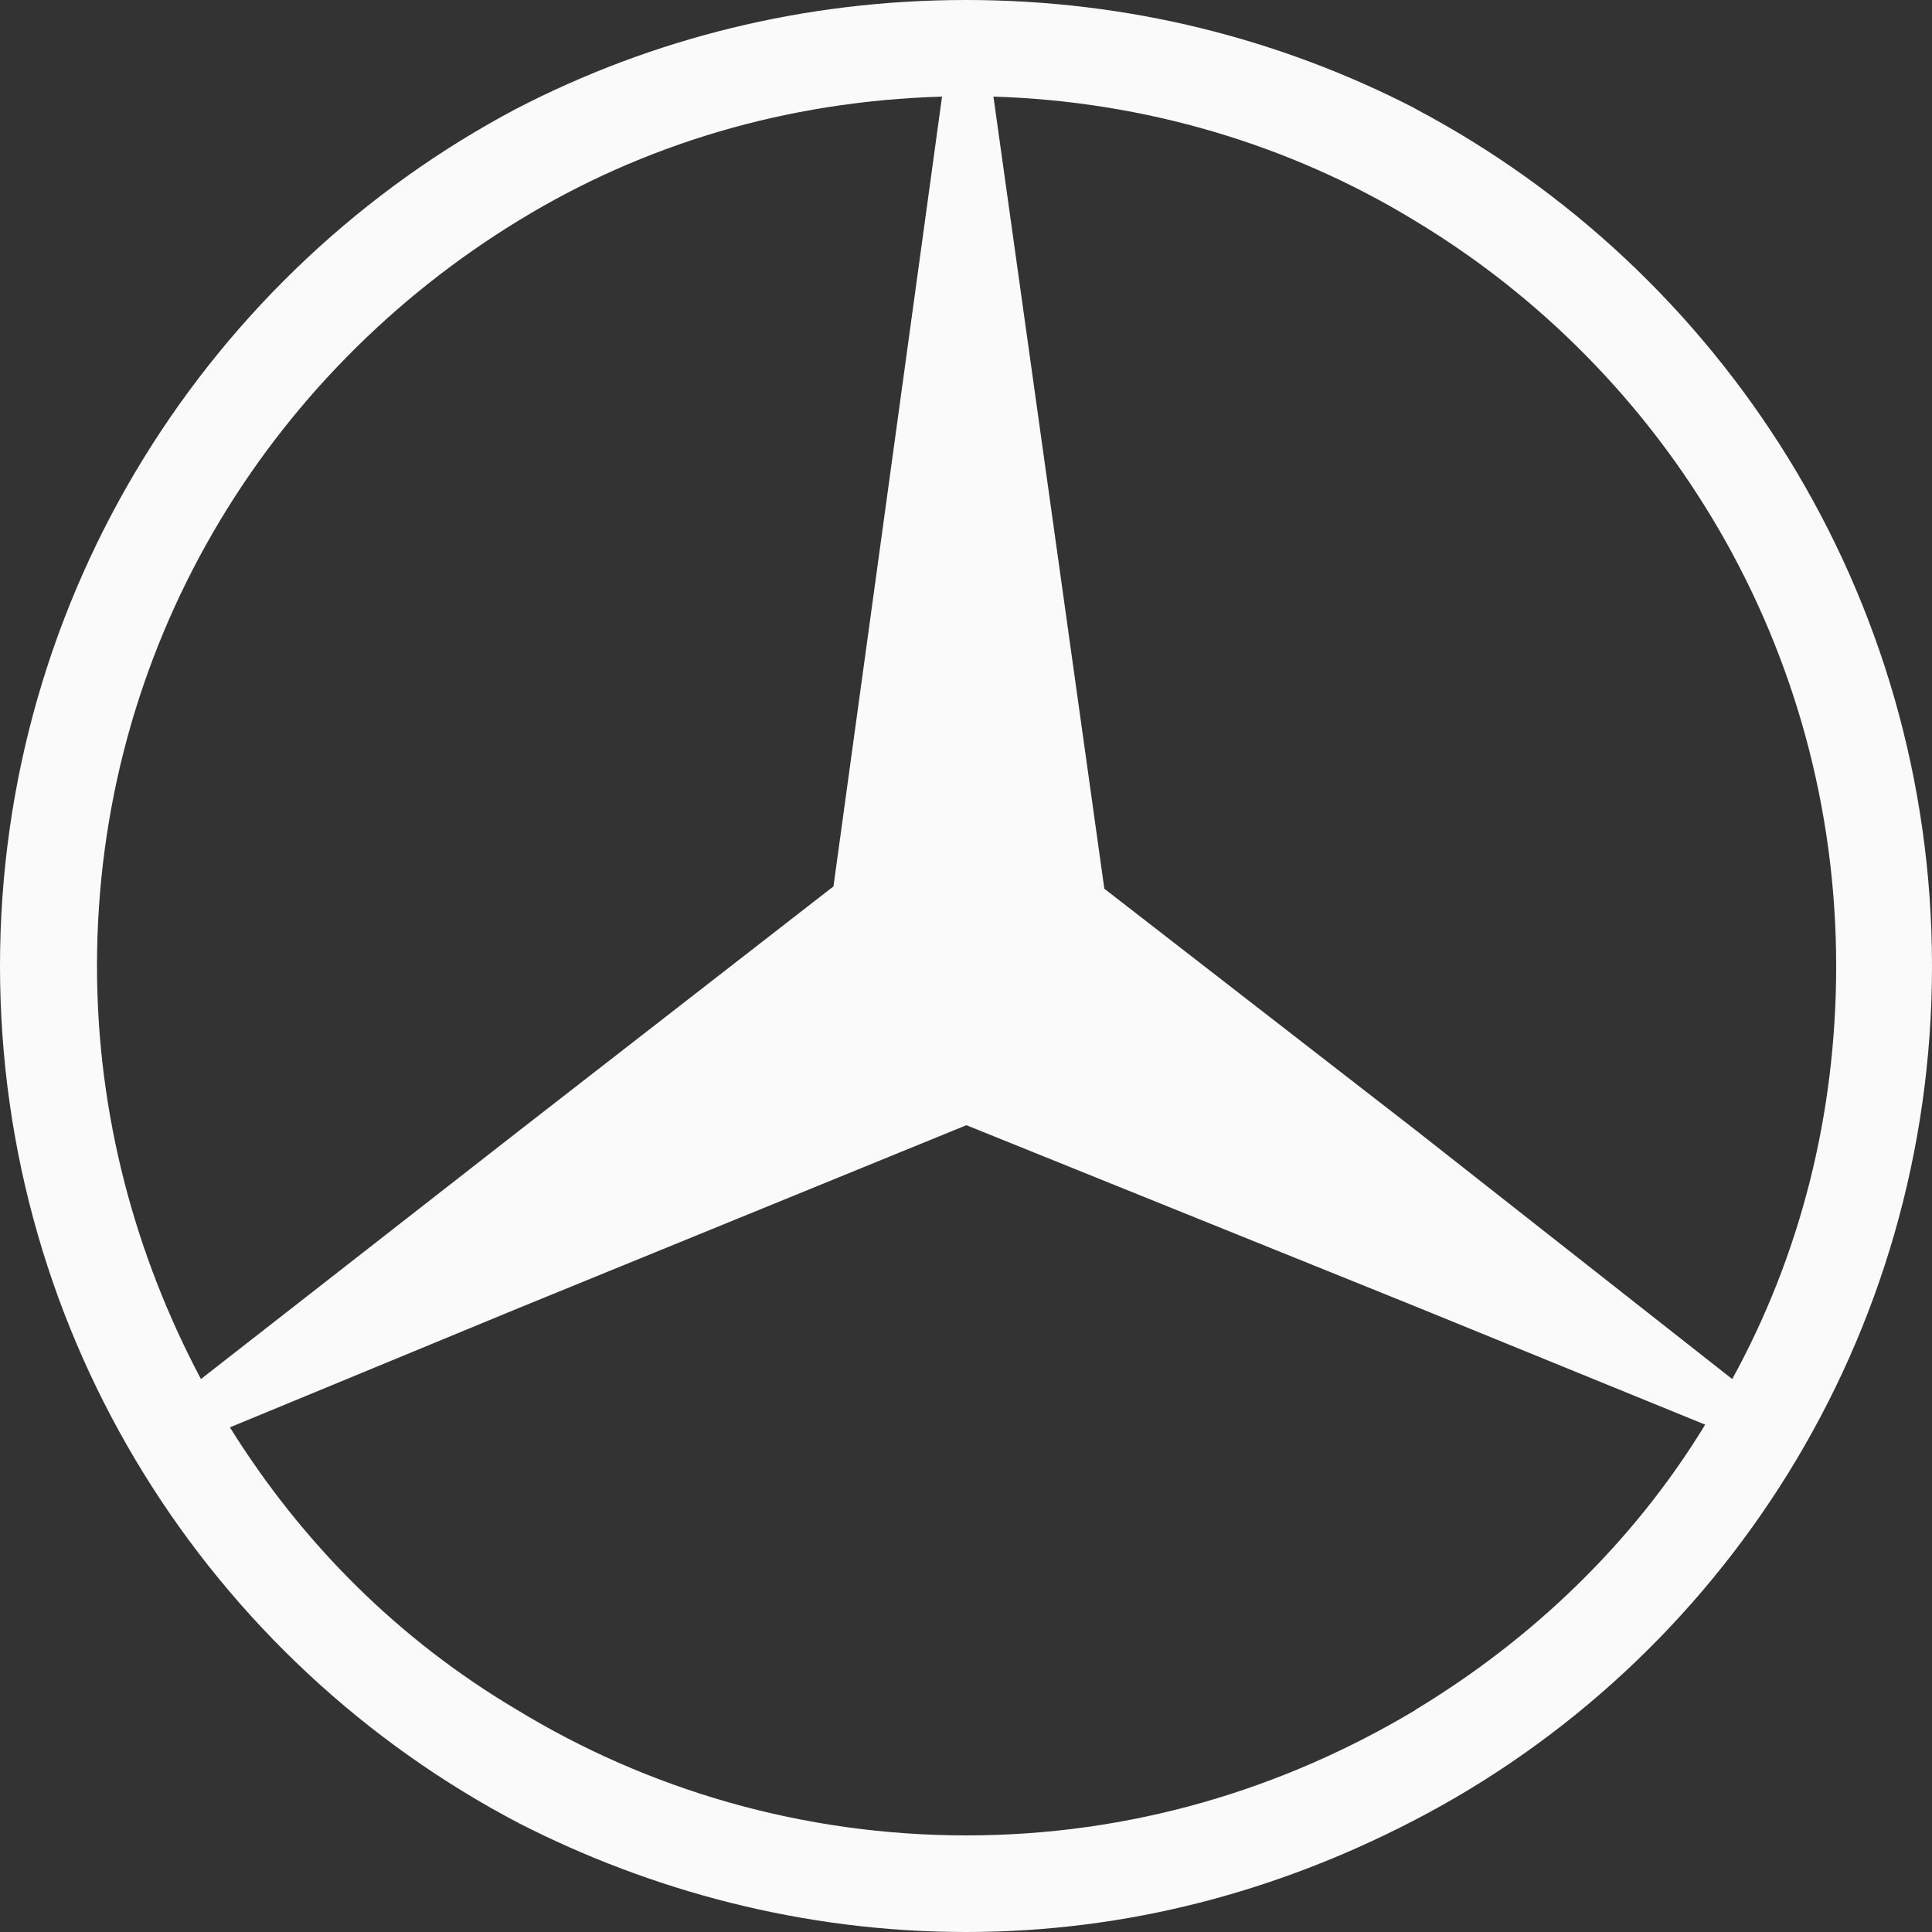 <svg version="1.2" xmlns="http://www.w3.org/2000/svg" viewBox="0 0 500 500" width="500" height="500">
	<rect x="0" y="0" width="500" height="500" fill="#333333" stroke="none"/>
	<title>logo</title>
	<style>
		.s0 { fill: #fafafa } 
	</style>
	<g id="Layer 1">
	</g>
	<path class="s0" d="m366.3 28.1c-35.1-18.1-74.4-28.1-116.3-28.1-41.9 0-81.3 10-116.3 28.1-79.3 41.9-133.7 125.7-133.7 221.9 0 96.3 54.4 180 134.4 221.9 34.3 17.5 73.7 28.1 115.6 28.1 41.9 0 80.6-10.6 115.6-28.7 80-41.3 134.4-125.1 134.4-221.3 0-96.2-54.4-180-133.8-221.9zm-341.2 221.9c0-81.9 43.7-153.1 109.4-193.1 31.8-19.4 68.7-30.7 109.3-31.9l-28.1 204.4-81.2 63.1-82.5 64.4c-16.9-31.9-26.9-68.2-26.9-106.9zm341.3 192.5c-34.4 20.6-73.8 32.5-116.3 32.5-42.5 0-82.5-11.9-116.3-32.5-30.6-18.1-55.6-43.1-74.3-73.1l74.3-30.7 116.3-47.5 116.2 46.9 75 30.6c-18.7 30.7-45 55.7-75 73.8zm0-150l-80.6-62.5-28.7-205c39.3 1.2 76.8 12.5 108.7 31.9 65.6 39.3 109.4 111.2 109.4 193.1 0 38.7-9.4 75-26.9 106.9z"/>
</svg>